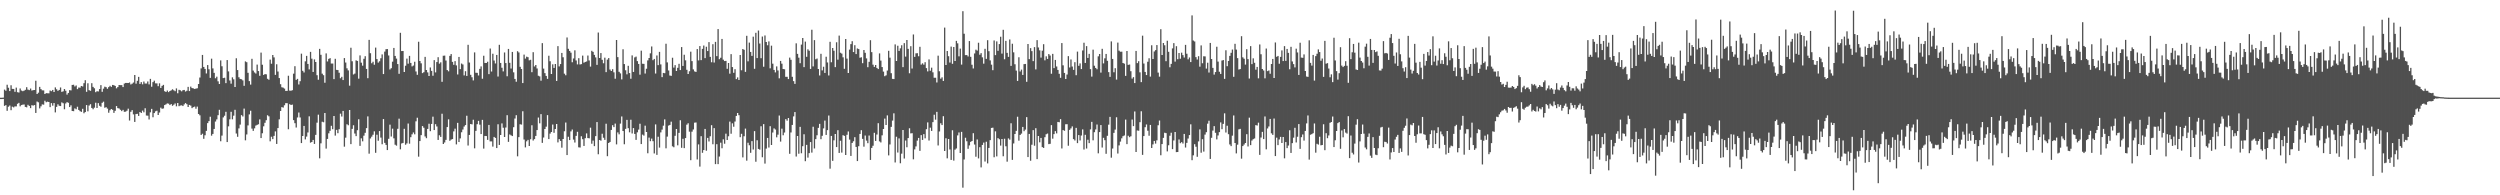 <svg xmlns="http://www.w3.org/2000/svg" width="1920" height="150"><path fill="#4f4f4f" d="M0 75.073h1v1H0zM1 75.073h1v1H1zM2 74.975h1v1H2zM3 68.811h1v12.504H3zM4 69.69h1v11.035H4zM5 65.089h1v20.014H5zM6 67.367h1v14.623H6zM7 69.917h1v11.151H7zM8 65.488h1v19.162H8zM9 68.225h1v13.685H9zM10 68.291h1v14.198H10zM11 70.518h1v11.183H11zM12 67.275h1v14.456H12zM13 70.821h1v8.901H13zM14 71.059h1v7.958H14zM15 67.955h1v13.699H15zM16 69.541h1v11.158H16zM17 70.049h1v10.33H17zM18 69.637h1v10.588H18zM19 68.955h1v13.184H19zM20 66.948h1v15.493H20zM21 68.816h1v11.687H21zM22 69.205h1v12.129H22zM23 68.015h1v15.04H23zM24 69.539h1v11.268H24zM25 69.214h1v11.875H25zM26 69.115h1v11.593H26zM27 62.016h1v24.708H27zM28 72.176h1v5.786H28zM29 71.178h1v7.432H29zM30 66.724h1v16.537H30zM31 68.463h1v13.184H31zM32 69.376h1v10.81H32zM33 69.415h1v10.948H33zM34 72.201h1v5.154H34zM35 71.519h1v7.041H35zM36 71.617h1v6.457H36zM37 71.67h1v6.645H37zM38 69.525h1v12.747H38zM39 70.061h1v9.126H39zM40 69.09h1v12.078H40zM41 70.672h1v8.499H41zM42 67.101h1v19.226H42zM43 68.536h1v13.518H43zM44 69.781h1v10.35H44zM45 69.061h1v12.206H45zM46 67.159h1v14.298H46zM47 70.569h1v8.066H47zM48 70.161h1v9.155H48zM49 68.372h1v15.557H49zM50 69.688h1v9.767H50zM51 72.654h1v5.795H51zM52 71.375h1v7.581H52zM53 69.205h1v13.012H53zM54 69.42h1v11.453H54zM55 65.204h1v20.037H55zM56 65.101h1v20.309H56zM57 66.408h1v16.851H57zM58 65.62h1v18.313H58zM59 68.472h1v13.491H59zM60 67.241h1v17.187H60zM61 67.339h1v18.08H61zM62 66.035h1v19.876H62zM63 66.405h1v17.134H63zM64 63.904h1v23.095H64zM65 61.615h1v24.47H65zM66 70.5h1v10.183H66zM67 63.966h1v21.522H67zM68 69.257h1v11.797H68zM69 69.722h1v10.291H69zM70 63.918h1v18.952H70zM71 66.724h1v17.217H71zM72 67.793h1v14.887H72zM73 70.814h1v8.077H73zM74 70.031h1v12.918H74zM75 70.23h1v8.993H75zM76 68.406h1v12.843H76zM77 65.38h1v16.608H77zM78 70.505h1v8.462H78zM79 68.099h1v9.979H79zM80 66.557h1v16.173H80zM81 66.962h1v15.367H81zM82 68.177h1v15.237H82zM83 66.925h1v19.661H83zM84 65.888h1v18.812H84zM85 66.705h1v17.008H85zM86 65.206h1v19.144H86zM87 65.421h1v21.28H87zM88 65.973h1v19.119H88zM89 67.859h1v13.587H89zM90 66.891h1v16.18H90zM91 65.298h1v18.045H91zM92 65.38h1v18.938H92zM93 65.378h1v19.957H93zM94 66.87h1v17.496H94zM95 64.149h1v21.728H95zM96 63.696h1v22.055H96zM97 63.718h1v21.346H97zM98 63.748h1v19.725H98zM99 63.334h1v29.242H99zM100 64.87h1v21.009H100zM101 64.268h1v20.327H101zM102 63.382h1v24.493H102zM103 57.58h1v36.054H103zM104 64.279h1v23.314H104zM105 62.05h1v25.351H105zM106 59.017h1v30.021H106zM107 64.471h1v21.529H107zM108 63.064h1v23.696H108zM109 64.776h1v20.19H109zM110 62.622h1v23.671H110zM111 64.178h1v18.945H111zM112 64.158h1v24.598H112zM113 62.56h1v26.285H113zM114 64.803h1v26.935H114zM115 60.58h1v25.708H115zM116 66.616h1v16.992H116zM117 63.087h1v26.979H117zM118 61.961h1v24.859H118zM119 64.005h1v21.499H119zM120 64.041h1v21.009H120zM121 66.186h1v22.129H121zM122 63.982h1v22.426H122zM123 67.52h1v15.157H123zM124 65.95h1v17.615H124zM125 65.188h1v18.089H125zM126 70.052h1v10.634H126zM127 70.667h1v9.458H127zM128 69.55h1v9.858H128zM129 70.754h1v8.851H129zM130 69.884h1v10.797H130zM131 69.365h1v10.545H131zM132 68.543h1v12.735H132zM133 69.335h1v11.119H133zM134 70.056h1v9.38H134zM135 67.907h1v13.738H135zM136 71.633h1v7.446H136zM137 68.976h1v12.596H137zM138 69.353h1v11.714H138zM139 70.143h1v10.746H139zM140 69.278h1v12.165H140zM141 69.09h1v11.099H141zM142 70.296h1v8.878H142zM143 69.683h1v10.32H143zM144 66.694h1v15.482H144zM145 69.942h1v10.645H145zM146 66.52h1v14.603H146zM147 67.614h1v15.418H147zM148 67.898h1v14.385H148zM149 68.278h1v13.587H149zM150 68.053h1v15.438H150zM151 67.765h1v14.115H151zM152 64.494h1v23.046H152zM153 59.553h1v29.02H153zM154 52.549h1v51.103H154zM155 42.165h1v60.558H155zM156 51.386h1v55.21H156zM157 52.966h1v50.943H157zM158 56.442h1v44.065H158zM159 49.988h1v44.584H159zM160 53.181h1v39.842H160zM161 59.779h1v29.874H161zM162 45.081h1v59.107H162zM163 52.522h1v50.359H163zM164 55.962h1v43.063H164zM165 60.116h1v33.234H165zM166 58.891h1v32.804H166zM167 62.487h1v26.011H167zM168 64.492h1v19.833H168zM169 46.39h1v62.113H169zM170 50.876h1v53.257H170zM171 59.93h1v30.208H171zM172 59.695h1v29.206H172zM173 63.847h1v22.035H173zM174 46.149h1v62.966H174zM175 54.845h1v42.156H175zM176 61.816h1v29.844H176zM177 64.265h1v21.611H177zM178 59.367h1v32.282H178zM179 60.942h1v27.883H179zM180 66.808h1v17.544H180zM181 44.749h1v57.828H181zM182 53.817h1v51.225H182zM183 59.326h1v39.307H183zM184 60.612h1v35.086H184zM185 60.885h1v27.555H185zM186 61.729h1v27.729H186zM187 65.893h1v17.535H187zM188 47.141h1v60.652H188zM189 47.765h1v55.5H189zM190 55.902h1v40.396H190zM191 62.302h1v25.578H191zM192 64.966h1v20.087H192zM193 45.163h1v53.607H193zM194 54.208h1v46.292H194zM195 55.637h1v42.907H195zM196 56.458h1v39.995H196zM197 49.608h1v46.274H197zM198 54.554h1v40.867H198zM199 58.209h1v33.479H199zM200 40.379h1v65.653H200zM201 49.693h1v52.68H201zM202 57.525h1v39.513H202zM203 56.895h1v37.418H203zM204 57.09h1v35.223H204zM205 60.528h1v27.981H205zM206 61.256h1v28.098H206zM207 45.781h1v62.738H207zM208 48.953h1v56.033H208zM209 42.256h1v64.573H209zM210 44.09h1v60.263H210zM211 57.513h1v43.392H211zM212 49.358h1v61.181H212zM213 54.929h1v43.404H213zM214 59.96h1v31.696H214zM215 64.689h1v20.556H215zM216 67.021h1v15.278H216zM217 67.342h1v15.31H217zM218 68.028h1v12.829H218zM219 69.846h1v9.368H219zM220 69.775h1v9.487H220zM221 58.161h1v41.101H221zM222 69.576h1v10.453H222zM223 69.662h1v10.998H223zM224 69.267h1v11.067H224zM225 56.582h1v35.699H225zM226 50.816h1v43.781H226zM227 61.324h1v36.645H227zM228 60.567h1v29.632H228zM229 64.847h1v21.582H229zM230 62.343h1v27.853H230zM231 41.222h1v68.65H231zM232 54.357h1v50.085H232zM233 55.664h1v41.064H233zM234 47.09h1v59.957H234zM235 42.888h1v62.019H235zM236 49.086h1v52.639H236zM237 53.302h1v36.024H237zM238 39.825h1v69.73H238zM239 45.042h1v63.999H239zM240 55.243h1v52.232H240zM241 45.63h1v64.905H241zM242 47.628h1v55.951H242zM243 57.763h1v36.439H243zM244 61.24h1v26.818H244zM245 37.527h1v84.072H245zM246 42.089h1v67.984H246zM247 56.573h1v36.94H247zM248 57.774h1v36.146H248zM249 63.547h1v23.243H249zM250 40.986h1v73.127H250zM251 47.227h1v59.455H251zM252 45.197h1v57.208H252zM253 44.623h1v55.848H253zM254 48.802h1v47.812H254zM255 48.814h1v50.401H255zM256 60.782h1v28.286H256zM257 45.172h1v58.993H257zM258 53.671h1v46.086H258zM259 53.794h1v48.492H259zM260 55.84h1v43.383H260zM261 60.084h1v27.208H261zM262 58.96h1v30.538H262zM263 61.469h1v23.733H263zM264 44.611h1v68.036H264zM265 48.019h1v57.697H265zM266 52.457h1v42.971H266zM267 54.064h1v42.161H267zM268 65.785h1v18.691H268zM269 36.655h1v74.031H269zM270 47.033h1v51.939H270zM271 57.211h1v38.979H271zM272 56.506h1v46.034H272zM273 46.353h1v58.203H273zM274 46.786h1v53.209H274zM275 60.4h1v31.186H275zM276 42.529h1v69.49H276zM277 48.104h1v58.148H277zM278 50.441h1v58.103H278zM279 45.174h1v59.043H279zM280 43.165h1v58.81H280zM281 52.943h1v45.447H281zM282 60.04h1v29.336H282zM283 30.606h1v87.4H283zM284 40.842h1v65.477H284zM285 48.612h1v56.363H285zM286 47.433h1v56.038H286zM287 49.706h1v51.179H287zM288 36.571h1v80.776H288zM289 45.362h1v58.125H289zM290 48.083h1v60.025H290zM291 47.072h1v53.609H291zM292 44.726h1v60.973H292zM293 41.753h1v69.023H293zM294 56.898h1v34.539H294zM295 39.606h1v70.13H295zM296 37.802h1v73.481H296zM297 37.669h1v77.583H297zM298 42.616h1v63.985H298zM299 53.371h1v42.376H299zM300 52.396h1v52.449H300zM301 47.383h1v51.442H301zM302 36.79h1v69.462H302zM303 42.966h1v68.203H303zM304 44.987h1v66.885H304zM305 49.212h1v49.714H305zM306 56.687h1v34.431H306zM307 25.177h1v89.531H307zM308 39.214h1v70.961H308zM309 39.178h1v70.616H309zM310 55.286h1v43.637H310zM311 50.484h1v60.673H311zM312 44.989h1v65.161H312zM313 48.905h1v45.985H313zM314 42.906h1v67.439H314zM315 48.351h1v57.013H315zM316 51.013h1v52.145H316zM317 50.32h1v51.412H317zM318 47.406h1v55.77H318zM319 54.904h1v38.286H319zM320 57.454h1v32.959H320zM321 32.048h1v88.293H321zM322 46.861h1v61.474H322zM323 48.637h1v55.125H323zM324 56.149h1v40.668H324zM325 55.442h1v42.646H325zM326 43.678h1v61.147H326zM327 53.746h1v52.369H327zM328 55.621h1v43.408H328zM329 58.381h1v36.654H329zM330 51.789h1v48.949H330zM331 54.412h1v40.794H331zM332 58.166h1v31.453H332zM333 46.184h1v53.71H333zM334 55.593h1v39.81H334zM335 47.683h1v49.46H335zM336 43.916h1v63.564H336zM337 48.88h1v54.999H337zM338 47.878h1v57.269H338zM339 62.807h1v24.548H339zM340 42.792h1v67.803H340zM341 42.705h1v66.732H341zM342 46.513h1v60.886H342zM343 53.826h1v43.781H343zM344 54.797h1v36.853H344zM345 42.927h1v65.216H345zM346 41.519h1v65.708H346zM347 47.523h1v59.302H347zM348 49.766h1v51.138H348zM349 46.957h1v51.881H349zM350 50.237h1v60.639H350zM351 57.172h1v37.214H351zM352 43.748h1v65.333H352zM353 53.119h1v53.184H353zM354 48.779h1v52.797H354zM355 49.489h1v49.984H355zM356 57.889h1v39.3H356zM357 54.7h1v41.328H357zM358 58.315h1v30.577H358zM359 34.406h1v77.345H359zM360 48.047h1v55.585H360zM361 57.429h1v37.805H361zM362 59.358h1v36.175H362zM363 61.761h1v30.172H363zM364 40.231h1v73.685H364zM365 55.875h1v44.646H365zM366 55.975h1v39.419H366zM367 57.976h1v34.825H367zM368 52.899h1v42.868H368zM369 51.018h1v51.941H369zM370 60.464h1v31.582H370zM371 42.826h1v71.323H371zM372 48.333h1v56.054H372zM373 48.388h1v56.12H373zM374 47.392h1v60.039H374zM375 56.927h1v39.007H375zM376 37.287h1v71.305H376zM377 54.934h1v53.66H377zM378 41.286h1v71.321H378zM379 46.504h1v58.654H379zM380 48.752h1v57.155H380zM381 42.21h1v71.527H381zM382 58.793h1v36.647H382zM383 34.403h1v76.912H383zM384 48.351h1v55.306H384zM385 52.045h1v42.712H385zM386 54.858h1v43.23H386zM387 40.299h1v64.937H387zM388 48.434h1v49.501H388zM389 58.55h1v29.918H389zM390 37.571h1v71.366H390zM391 48.248h1v55.006H391zM392 52.647h1v51.298H392zM393 39.887h1v64.628H393zM394 55.573h1v42.113H394zM395 60.622h1v30.401H395zM396 62.789h1v25.676H396zM397 39.32h1v80.723H397zM398 40.274h1v65.024H398zM399 51.292h1v44.14H399zM400 52.982h1v42.699H400zM401 63.792h1v21.65H401zM402 41.954h1v65.2H402zM403 44.994h1v68.217H403zM404 43.52h1v65.04H404zM405 43.904h1v63.518H405zM406 46.314h1v65.798H406zM407 45.923h1v61.014H407zM408 55.451h1v40.771H408zM409 40.086h1v67.869H409zM410 51.068h1v55.798H410zM411 49.899h1v54.486H411zM412 52.558h1v47.356H412zM413 58.157h1v32.092H413zM414 58.678h1v36.017H414zM415 61.972h1v25.669H415zM416 33.151h1v76.569H416zM417 52.702h1v52.932H417zM418 56.17h1v42.886H418zM419 58.342h1v38.963H419zM420 60.562h1v27.853H420zM421 42.81h1v63.973H421zM422 47.058h1v55.548H422zM423 56.831h1v44.569H423zM424 49.418h1v46.246H424zM425 52.169h1v49.81H425zM426 49.173h1v49.899H426zM427 62.144h1v33.092H427zM428 35.442h1v73.928H428zM429 50.988h1v55.878H429zM430 49.196h1v59.062H430zM431 40.672h1v72.74H431zM432 43.959h1v62.783H432zM433 56.575h1v44.255H433zM434 57.793h1v36.31H434zM435 28.766h1v90.323H435zM436 37.484h1v67.539H436zM437 39.1h1v68.471H437zM438 40.432h1v60.485H438zM439 47.795h1v51.705H439zM440 44.879h1v62.337H440zM441 38.66h1v70.787H441zM442 46.433h1v57.899H442zM443 49.464h1v51.765H443zM444 44.68h1v68.46H444zM445 49.487h1v63.809H445zM446 49.242h1v55.393H446zM447 42.712h1v64.218H447zM448 48.141h1v63.939H448zM449 47.569h1v58.574H449zM450 47.184h1v55.274H450zM451 42.664h1v63.387H451zM452 46.426h1v59.796H452zM453 51.146h1v46.912H453zM454 39.015h1v71.373H454zM455 39.825h1v68.151H455zM456 42.149h1v70.069H456zM457 44.076h1v60.453H457zM458 49.816h1v43.934H458zM459 25.012h1v93.479H459zM460 44.552h1v62.98H460zM461 40.732h1v67.29H461zM462 45.923h1v56.786H462zM463 48.585h1v57.176H463zM464 44.314h1v63.122H464zM465 55.376h1v39.654H465zM466 45.799h1v74.155H466zM467 44.607h1v65.221H467zM468 53.384h1v55.635H468zM469 54.552h1v45.255H469zM470 53.121h1v43.044H470zM471 55.55h1v42.065H471zM472 60.452h1v34.463H472zM473 30.7h1v80.213H473zM474 43.895h1v57.791H474zM475 55.149h1v48.029H475zM476 56.378h1v38.528H476zM477 60.99h1v28.437H477zM478 37.82h1v62.813H478zM479 49.207h1v61.577H479zM480 53.979h1v44.976H480zM481 57.101h1v34.974H481zM482 50.546h1v47.931H482zM483 56.133h1v45.475H483zM484 60.464h1v31.499H484zM485 42.524h1v60.002H485zM486 55.264h1v43.076H486zM487 44.085h1v58.78H487zM488 43.492h1v63.948H488zM489 46.925h1v54.71H489zM490 49.1h1v50.449H490zM491 57.342h1v37.702H491zM492 38.898h1v71.756H492zM493 48.949h1v54.431H493zM494 49.065h1v55.093H494zM495 56.456h1v40.069H495zM496 52.764h1v48.62H496zM497 46.385h1v71.309H497zM498 44.524h1v61.133H498zM499 40.984h1v67.455H499zM500 35.706h1v70.719H500zM501 46.209h1v62.229H501zM502 45.252h1v72.607H502zM503 56.451h1v39.078H503zM504 42.572h1v76.368H504zM505 50.043h1v54.99H505zM506 39.816h1v73.566H506zM507 49.448h1v52.252H507zM508 59.225h1v40.316H508zM509 55.991h1v40.52H509zM510 56.236h1v35.466H510zM511 33.609h1v80.288H511zM512 47.903h1v57.004H512zM513 54.133h1v42.348H513zM514 58.01h1v37.947H514zM515 58.289h1v35.173H515zM516 44.344h1v68.064H516zM517 51.924h1v61.152H517zM518 50.029h1v54.287H518zM519 54.549h1v44.511H519zM520 52.057h1v59.538H520zM521 48.983h1v53.079H521zM522 53.799h1v38.585H522zM523 36.129h1v77.407H523zM524 50.649h1v55.928H524zM525 42.036h1v71.712H525zM526 46.314h1v59.709H526zM527 53.595h1v42.156H527zM528 56.841h1v37.814H528zM529 54.735h1v46.37H529zM530 39.7h1v83.312H530zM531 46.932h1v54.211H531zM532 53.316h1v46.118H532zM533 54.813h1v39.393H533zM534 55.225h1v38.837H534zM535 37.663h1v84.786H535zM536 46.387h1v64.518H536zM537 35.403h1v92.534H537zM538 46.186h1v58.416H538zM539 37.53h1v79.84H539zM540 34.971h1v80.272H540zM541 44.664h1v54.358H541zM542 35.873h1v79.892H542zM543 39.242h1v66.665H543zM544 32.346h1v76.287H544zM545 43.668h1v60.973H545zM546 47.832h1v48.345H546zM547 33.934h1v76.869H547zM548 48.035h1v50.352H548zM549 32.151h1v93.912H549zM550 43.108h1v67.659H550zM551 22.316h1v103.724H551zM552 45.479h1v74.754H552zM553 44.334h1v65.258H553zM554 29.89h1v83.971H554zM555 45.822h1v61.199H555zM556 46.875h1v63.525H556zM557 46.724h1v55.944H557zM558 52.837h1v54.663H558zM559 48.363h1v56.281H559zM560 56.596h1v36.775H560zM561 41.576h1v61.124H561zM562 51.508h1v43.193H562zM563 55.927h1v41.385H563zM564 53.153h1v40.204H564zM565 60.768h1v28.258H565zM566 59.443h1v27.359H566zM567 61.427h1v27.041H567zM568 42.236h1v63.138H568zM569 53.961h1v48.789H569zM570 37.64h1v83.232H570zM571 38.246h1v66.422H571zM572 55.202h1v43.578H572zM573 27.502h1v95.903H573zM574 47.113h1v62.488H574zM575 32.698h1v78.883H575zM576 39.908h1v77.462H576zM577 42.931h1v65.464H577zM578 28.155h1v86.69H578zM579 52.853h1v47.867H579zM580 25.193h1v99.013H580zM581 44.616h1v63.111H581zM582 23.438h1v90.959H582zM583 33.458h1v81.495H583zM584 44.685h1v52.286H584zM585 28.079h1v92.685H585zM586 51.274h1v44.081H586zM587 27.232h1v98.416H587zM588 32.247h1v81.858H588zM589 34.744h1v71.181H589zM590 31.769h1v81.511H590zM591 52.455h1v44.456H591zM592 35.083h1v76.278H592zM593 48.887h1v52.916H593zM594 53.725h1v44.882H594zM595 55.591h1v43.875H595zM596 51.013h1v54.445H596zM597 54.108h1v49.32H597zM598 60.18h1v28.531H598zM599 46.777h1v61.994H599zM600 48.903h1v49.911H600zM601 52.986h1v50.881H601zM602 53.188h1v48.599H602zM603 59.001h1v32.511H603zM604 58.96h1v33.694H604zM605 60.709h1v29.941H605zM606 44.229h1v73.882H606zM607 45.93h1v55.779H607zM608 58.99h1v36.97H608zM609 62.313h1v27.098H609zM610 64.433h1v21.639H610zM611 33.27h1v86.944H611zM612 41.361h1v63.083H612zM613 44.266h1v73.777H613zM614 48.557h1v48.885H614zM615 34.238h1v83.493H615zM616 29.192h1v83.067H616zM617 51.544h1v51.566H617zM618 31.929h1v91.847H618zM619 43.623h1v67.656H619zM620 37.873h1v83.163H620zM621 38.96h1v78.627H621zM622 52.922h1v56.169H622zM623 22.856h1v94.344H623zM624 51.018h1v46.322H624zM625 30.828h1v83.211H625zM626 45.538h1v61.339H626zM627 44.964h1v58.908H627zM628 53.014h1v45.2H628zM629 57.969h1v37.178H629zM630 41.32h1v65.594H630zM631 54.082h1v50.236H631zM632 51.235h1v47.368H632zM633 56.003h1v36.61H633zM634 43.572h1v60.032H634zM635 47.955h1v51.987H635zM636 57.976h1v30.73H636zM637 32.078h1v97.455H637zM638 47.827h1v56.583H638zM639 36.875h1v86.645H639zM640 38.956h1v68.83H640zM641 51.535h1v51.369H641zM642 32.449h1v80.513H642zM643 45.84h1v54.168H643zM644 27.351h1v90.101H644zM645 40.508h1v67.565H645zM646 41.19h1v75.995H646zM647 44.016h1v59.835H647zM648 52.821h1v51.522H648zM649 29.974h1v89.062H649zM650 44.994h1v58.512H650zM651 56.044h1v44.903H651zM652 38.088h1v69.144H652zM653 33.918h1v85.814H653zM654 31.625h1v78.123H654zM655 39.979h1v68.512H655zM656 34.726h1v70.657H656zM657 41.528h1v71.307H657zM658 37.202h1v86.48H658zM659 37.699h1v74.569H659zM660 44.328h1v58.549H660zM661 43.957h1v56.049H661zM662 48.53h1v58.139H662zM663 38.42h1v74.202H663zM664 40.576h1v63.522H664zM665 44.84h1v63.143H665zM666 51.629h1v58.366H666zM667 47.484h1v56.622H667zM668 30.892h1v91.952H668zM669 40.031h1v73.58H669zM670 49.688h1v62.232H670zM671 51.363h1v50.636H671zM672 49.921h1v58.313H672zM673 52.16h1v51.181H673zM674 53.048h1v41.547H674zM675 41.016h1v67.59H675zM676 46.532h1v62.902H676zM677 51.482h1v52.458H677zM678 54.996h1v44.067H678zM679 58.509h1v32.561H679zM680 57.873h1v38.139H680zM681 54.169h1v34.44H681zM682 38.992h1v80.357H682zM683 44.293h1v66.665H683zM684 56.2h1v41.238H684zM685 60.564h1v32.051H685zM686 60.727h1v26.317H686zM687 34.113h1v90.636H687zM688 46.873h1v58.123H688zM689 35.136h1v82.03H689zM690 39.139h1v67.141H690zM691 37.125h1v88.268H691zM692 34.774h1v83.225H692zM693 51.581h1v48.272H693zM694 33.142h1v88.622H694zM695 43.453h1v64.491H695zM696 30.732h1v82.383H696zM697 37.546h1v68.478H697zM698 56.25h1v42.257H698zM699 35.481h1v66.951H699zM700 52.608h1v49.666H700zM701 26.447h1v95.912H701zM702 43.675h1v71.062H702zM703 40.974h1v71.437H703zM704 40.837h1v67.125H704zM705 43.213h1v62.731H705zM706 35.937h1v79.927H706zM707 49.631h1v54.15H707zM708 48.626h1v58.851H708zM709 49.651h1v53.355H709zM710 47.777h1v58.437H710zM711 52.334h1v46.876H711zM712 54.815h1v39.183H712zM713 45.6h1v62.346H713zM714 54.318h1v43.754H714zM715 51.968h1v48.606H715zM716 55.554h1v38.24H716zM717 59.704h1v28.437H717zM718 59.679h1v32.234H718zM719 63.334h1v22.584H719zM720 42.757h1v68.952H720zM721 54.755h1v46.217H721zM722 60.413h1v34.28H722zM723 59.395h1v36.638H723zM724 62.16h1v27.068H724zM725 21.206h1v94.781H725zM726 49.937h1v56.274H726zM727 39.178h1v82.399H727zM728 43.165h1v63.584H728zM729 48.01h1v66.796H729zM730 35.772h1v87.045H730zM731 49.001h1v51.044H731zM732 36.099h1v87.247H732zM733 46.85h1v68.091H733zM734 31.368h1v82.671H734zM735 33.261h1v70.746H735zM736 43.277h1v58.441H736zM737 37.34h1v80.151H737zM738 49.622h1v51.671H738zM739 8.581h1v135.534H739zM740 25.898h1v96.553H740zM741 42.345h1v63.447H741zM742 42.295h1v66.212H742zM743 43.348h1v70.934H743zM744 31.556h1v80.114H744zM745 43.643h1v65.299H745zM746 49.709h1v58.558H746zM747 52.602h1v49.675H747zM748 41.082h1v69.925H748zM749 38.12h1v82.268H749zM750 38.864h1v68.265H750zM751 32.81h1v88.856H751zM752 42.02h1v71.028H752zM753 40.828h1v87.716H753zM754 44.012h1v67.283H754zM755 48.891h1v60.643H755zM756 37.491h1v86.551H756zM757 45.211h1v63.658H757zM758 30.872h1v94.635H758zM759 39.304h1v74.289H759zM760 46.401h1v61.204H760zM761 49.686h1v48.581H761zM762 53.929h1v44.12H762zM763 31.064h1v89.728H763zM764 42.352h1v58.494H764zM765 31.808h1v88.309H765zM766 39.001h1v67.063H766zM767 33.847h1v73.133H767zM768 28.191h1v83.635H768zM769 41.183h1v65.578H769zM770 22.888h1v97.121H770zM771 45.522h1v61.019H771zM772 31.4h1v80.941H772zM773 40.592h1v83.582H773zM774 43.68h1v62.602H774zM775 30.313h1v76.967H775zM776 50.603h1v44.044H776zM777 33.563h1v89.201H777zM778 40.194h1v70.002H778zM779 49.356h1v53.548H779zM780 54.22h1v46.308H780zM781 62.139h1v27.507H781zM782 44.003h1v64.026H782zM783 54.89h1v48.737H783zM784 53.453h1v49.169H784zM785 57.545h1v39.929H785zM786 49.271h1v51.479H786zM787 49.079h1v50.433H787zM788 62.83h1v27.137H788zM789 33.804h1v86.807H789zM790 45.417h1v57.443H790zM791 36.99h1v86.459H791zM792 39.274h1v71.891H792zM793 46.957h1v52.998H793zM794 36.207h1v75.706H794zM795 53.318h1v45.118H795zM796 30.828h1v91.396H796zM797 36.431h1v68.034H797zM798 38.635h1v70.684H798zM799 44.247h1v61.685H799zM800 38.91h1v74.076H800zM801 33.934h1v79.682H801zM802 46.312h1v59.064H802zM803 43.268h1v59.833H803zM804 45.255h1v57.292H804zM805 41.54h1v69.151H805zM806 42.645h1v67.787H806zM807 56.616h1v39.469H807zM808 41.361h1v65.113H808zM809 52.318h1v50.696H809zM810 46.033h1v54.665H810zM811 51.07h1v51.405H811zM812 53.7h1v39.938H812zM813 56.696h1v37.208H813zM814 59.74h1v31.742H814zM815 33.062h1v80.97H815zM816 50.185h1v49.705H816zM817 56.014h1v44.42H817zM818 60.647h1v34.795H818zM819 57.243h1v38.167H819zM820 43.117h1v68.798H820zM821 51.823h1v47.892H821zM822 45.68h1v52.937H822zM823 51.077h1v45.994H823zM824 53.671h1v53.179H824zM825 47.784h1v60.092H825zM826 57.763h1v40.437H826zM827 39.633h1v70.309H827zM828 50.539h1v53.193H828zM829 48.69h1v59.169H829zM830 53.053h1v51.012H830zM831 38.736h1v60.659H831zM832 32.842h1v81.987H832zM833 48.335h1v55.205H833zM834 35.424h1v78.675H834zM835 44.474h1v62.854H835zM836 41.384h1v68.547H836zM837 53.085h1v46.281H837zM838 58.836h1v34.761H838zM839 38.164h1v69.625H839zM840 50.473h1v51.08H840zM841 52.158h1v47.283H841zM842 53.174h1v42.465H842zM843 43.268h1v74.491H843zM844 41.487h1v59.95H844zM845 55.779h1v40.268H845zM846 37.491h1v75.802H846zM847 48.715h1v57.107H847zM848 44.776h1v62.905H848zM849 41.444h1v76.654H849zM850 46.706h1v57.604H850zM851 55.392h1v40.369H851zM852 59.04h1v30.691H852zM853 31.773h1v89.332H853zM854 45.271h1v68.789H854zM855 55.488h1v46.56H855zM856 52.38h1v47.166H856zM857 61.153h1v28.897H857zM858 32.73h1v85.205H858zM859 38.889h1v72.802H859zM860 39.741h1v68.984H860zM861 39.684h1v66.553H861zM862 48.39h1v56.21H862zM863 48.91h1v55.129H863zM864 58.246h1v33.619H864zM865 39.171h1v71.513H865zM866 49.821h1v54.402H866zM867 49.535h1v55.832H867zM868 54.664h1v49.991H868zM869 60.363h1v31.442H869zM870 59.258h1v37.608H870zM871 63.778h1v21.849H871zM872 39.104h1v77.622H872zM873 48.477h1v51.703H873zM874 47.015h1v53.394H874zM875 55.547h1v38.325H875zM876 63.082h1v22.383H876zM877 27.395h1v91.566H877zM878 48.793h1v55.718H878zM879 55.259h1v42.406H879zM880 57.646h1v37.922H880zM881 47.417h1v52.966H881zM882 44.726h1v59.528H882zM883 58.843h1v37.116H883zM884 34.76h1v78.892H884zM885 45.316h1v65.605H885zM886 39.514h1v68.727H886zM887 38.482h1v71.79H887zM888 34.621h1v73.136H888zM889 55.769h1v40.417H889zM890 58.889h1v33.692H890zM891 22.44h1v96.812H891zM892 42.217h1v68.414H892zM893 33.032h1v72.868H893zM894 34.758h1v67.166H894zM895 46.978h1v55.255H895zM896 31.277h1v84.987H896zM897 39.789h1v71.799H897zM898 51.663h1v52.559H898zM899 49.063h1v52.857H899zM900 37.168h1v77.347H900zM901 33.119h1v74.758H901zM902 47.324h1v54.074H902zM903 35.477h1v81.362H903zM904 45.44h1v71.282H904zM905 40.684h1v66.416H905zM906 45.101h1v64.889H906zM907 40.441h1v68.737H907zM908 42.348h1v67.878H908zM909 44.17h1v58.698H909zM910 34.433h1v78.856H910zM911 41.254h1v68.457H911zM912 45.568h1v60.824H912zM913 44.126h1v59.59H913zM914 47.674h1v47.819H914zM915 11.849h1v111.19H915zM916 31.153h1v88.139H916zM917 31.828h1v78.922H917zM918 43.867h1v68.835H918zM919 45.724h1v74.681H919zM920 43.165h1v65.452H920zM921 51.217h1v48.162H921zM922 34.868h1v82.406H922zM923 48.61h1v58.311H923zM924 43.215h1v73.202H924zM925 43.307h1v60.053H925zM926 52.698h1v48.856H926zM927 48.189h1v46.802H927zM928 55.721h1v36.988H928zM929 32.989h1v89.078H929zM930 45.287h1v60.52H930zM931 52.144h1v48.162H931zM932 57.269h1v39.618H932zM933 55.348h1v46.619H933zM934 35.902h1v71.133H934zM935 47.287h1v56.77H935zM936 55.096h1v46.402H936zM937 56.806h1v37.198H937zM938 46.463h1v52.785H938zM939 46.111h1v49.043H939zM940 60.569h1v26.452H940zM941 38.615h1v63.161H941zM942 50.835h1v45.711H942zM943 46.774h1v56.294H943zM944 42.929h1v68.045H944zM945 40.542h1v71.675H945zM946 38.015h1v66.182H946zM947 58.985h1v29.7H947zM948 33.65h1v76.15H948zM949 38.095h1v79.732H949zM950 44.646h1v66.441H950zM951 53.378h1v45.94H951zM952 53.041h1v45.917H952zM953 27.818h1v94.06H953zM954 44.014h1v68.158H954zM955 45.083h1v65.924H955zM956 49.606h1v60.195H956zM957 37.809h1v65.273H957zM958 45.41h1v67.07H958zM959 60.326h1v30.064H959zM960 35.435h1v76.024H960zM961 49.244h1v58.7H961zM962 44.797h1v62.101H962zM963 48.232h1v58.087H963zM964 53.497h1v42.586H964zM965 51.421h1v44.992H965zM966 60.18h1v34.033H966zM967 34.174h1v84.781H967zM968 41.695h1v63.907H968zM969 53.014h1v48.263H969zM970 54.135h1v52.69H970zM971 60.168h1v29.258H971zM972 37.267h1v77.439H972zM973 54.655h1v44.003H973zM974 54.126h1v42.985H974zM975 56.648h1v34.71H975zM976 49.15h1v53.262H976zM977 45.257h1v58.304H977zM978 59.887h1v31.135H978zM979 32.616h1v87.267H979zM980 43.634h1v62.094H980zM981 42.934h1v68.524H981zM982 48.946h1v58.158H982zM983 43.698h1v61.396H983zM984 38.731h1v71.108H984zM985 46.914h1v58.29H985zM986 35.447h1v86.155H986zM987 46.731h1v62.399H987zM988 37.571h1v76.175H988zM989 40.604h1v71.183H989zM990 53.22h1v46.805H990zM991 35.928h1v81.515H991zM992 47.23h1v62.71H992zM993 49.251h1v56.457H993zM994 51.782h1v46.377H994zM995 37.386h1v72.023H995zM996 40.306h1v64.726H996zM997 57.571h1v37.695H997zM998 32.831h1v81.476H998zM999 44.261h1v61.128H999zM1000 44.403h1v58.89H1000zM1001 41.766h1v66.214H1001zM1002 54.531h1v46.029H1002zM1003 58.8h1v35.96H1003zM1004 59.029h1v29.625H1004zM1005 30.979h1v91.586H1005zM1006 48.26h1v55.219H1006zM1007 50.361h1v52.676H1007zM1008 42.165h1v60.11H1008zM1009 61.91h1v32.93H1009zM1010 43.133h1v74.12H1010zM1011 41.286h1v69.139H1011zM1012 37.921h1v73.133H1012zM1013 39.974h1v65.054H1013zM1014 46.667h1v64.93H1014zM1015 44.971h1v66.4H1015zM1016 59.024h1v36.407H1016zM1017 31.377h1v83.971H1017zM1018 48.912h1v53.367H1018zM1019 48.475h1v57.675H1019zM1020 52.65h1v51.378H1020zM1021 59.322h1v34.985H1021zM1022 57.085h1v36.633H1022zM1023 63.1h1v26.42H1023zM1024 29.004h1v83.957H1024zM1025 46.436h1v61.289H1025zM1026 54.655h1v45.972H1026zM1027 61.153h1v33.433H1027zM1028 56.207h1v37.528H1028zM1029 36.23h1v78.071H1029zM1030 50.407h1v49.767H1030zM1031 51.501h1v53.985H1031zM1032 50.61h1v48.505H1032zM1033 46.996h1v54.829H1033zM1034 50.475h1v52.138H1034zM1035 63.577h1v25.67H1035zM1036 29.354h1v92.081H1036zM1037 45.39h1v58.693H1037zM1038 40.144h1v77.134H1038zM1039 33.765h1v84.846H1039zM1040 40.466h1v69.808H1040zM1041 53.332h1v42.419H1041zM1042 53.744h1v37.777H1042zM1043 32.785h1v92.03H1043zM1044 44.238h1v64.379H1044zM1045 46.854h1v56.04H1045zM1046 48.045h1v47.61H1046zM1047 52.451h1v50.227H1047zM1048 35.831h1v77.482H1048zM1049 33.552h1v81.11H1049zM1050 43.611h1v61.504H1050zM1051 50.393h1v52.09H1051zM1052 29.919h1v89.65H1052zM1053 38.331h1v82.9H1053zM1054 48.267h1v57.068H1054zM1055 38.402h1v75.264H1055zM1056 40.025h1v78.741H1056zM1057 39.466h1v79.671H1057zM1058 42.879h1v71.005H1058zM1059 54.085h1v50.215H1059zM1060 54.215h1v43.683H1060zM1061 52.746h1v44.694H1061zM1062 31.593h1v81.465H1062zM1063 40.965h1v67.897H1063zM1064 40.677h1v68.448H1064zM1065 41.123h1v69.133H1065zM1066 46.012h1v51.975H1066zM1067 28.967h1v93.509H1067zM1068 26.143h1v90.959H1068zM1069 33.087h1v80.623H1069zM1070 42.86h1v73.889H1070zM1071 48.779h1v58.393H1071zM1072 40.272h1v64.807H1072zM1073 50.654h1v52.923H1073zM1074 29.791h1v87.656H1074zM1075 41.679h1v72.314H1075zM1076 47.161h1v69.483H1076zM1077 52.386h1v48.068H1077zM1078 54.955h1v43.195H1078zM1079 51.59h1v44.964H1079zM1080 59.96h1v31.014H1080zM1081 27.548h1v91.865H1081zM1082 44.229h1v59.506H1082zM1083 53.46h1v42.227H1083zM1084 56.483h1v39.794H1084zM1085 54.396h1v40.089H1085zM1086 33.71h1v70.728H1086zM1087 48.136h1v61.474H1087zM1088 56.055h1v47.082H1088zM1089 57.248h1v39.162H1089zM1090 47.516h1v54.942H1090zM1091 51.993h1v50.451H1091zM1092 60.837h1v28.981H1092zM1093 41.382h1v61.694H1093zM1094 50.404h1v53.108H1094zM1095 46.809h1v60.797H1095zM1096 39.981h1v74.001H1096zM1097 42.67h1v68.544H1097zM1098 37.733h1v65.299H1098zM1099 50.059h1v50.039H1099zM1100 27.921h1v85.724H1100zM1101 47.298h1v52.831H1101zM1102 42.822h1v67.842H1102zM1103 50.349h1v51.861H1103zM1104 46.433h1v51.289H1104zM1105 37.18h1v76.75H1105zM1106 48.956h1v52.033H1106zM1107 46.246h1v56.912H1107zM1108 49.189h1v55.47H1108zM1109 40.926h1v70.311H1109zM1110 43.563h1v75.065H1110zM1111 50.148h1v50.442H1111zM1112 31.728h1v85.72H1112zM1113 46.294h1v67.048H1113zM1114 36.891h1v74.974H1114zM1115 44.733h1v67.624H1115zM1116 54.462h1v48.343H1116zM1117 51.782h1v45.154H1117zM1118 58.514h1v37.322H1118zM1119 34.783h1v82.232H1119zM1120 45.337h1v68.352H1120zM1121 52.359h1v47.276H1121zM1122 58.955h1v37.528H1122zM1123 61.375h1v27.61H1123zM1124 35.422h1v83.378H1124zM1125 52.107h1v50.485H1125zM1126 53.577h1v45.635H1126zM1127 56.63h1v42.623H1127zM1128 51.306h1v63.843H1128zM1129 49.134h1v56.473H1129zM1130 58.266h1v35.933H1130zM1131 37.527h1v73.902H1131zM1132 49.01h1v66.111H1132zM1133 36.614h1v77.292H1133zM1134 47.914h1v54.392H1134zM1135 56.01h1v43.225H1135zM1136 52.776h1v46.99H1136zM1137 49.702h1v57.679H1137zM1138 36.205h1v90.08H1138zM1139 48.413h1v59.645H1139zM1140 47.292h1v56.924H1140zM1141 53.481h1v53.871H1141zM1142 50.931h1v52.289H1142zM1143 27.96h1v90.485H1143zM1144 42.595h1v74.271H1144zM1145 51.183h1v58.725H1145zM1146 52.737h1v48.151H1146zM1147 54.943h1v46.29H1147zM1148 54.984h1v38.103H1148zM1149 58.743h1v30.893H1149zM1150 54.657h1v35.303H1150zM1151 58.898h1v28.89H1151zM1152 62.959h1v23.243H1152zM1153 64.915h1v20.092H1153zM1154 64.343h1v20.378H1154zM1155 66.831h1v16.819H1155zM1156 65.167h1v19.673H1156zM1157 62.785h1v23.793H1157zM1158 67.257h1v14.916H1158zM1159 67.392h1v15.521H1159zM1160 67.232h1v15.56H1160zM1161 66.026h1v19.611H1161zM1162 66.785h1v16.043H1162zM1163 68.413h1v13.935H1163zM1164 67.71h1v13.857H1164zM1165 65.959h1v17.491H1165zM1166 57.784h1v36.306H1166zM1167 59.232h1v33.081H1167zM1168 70.876h1v7.638H1168zM1169 67.097h1v16.455H1169zM1170 65.895h1v18.366H1170zM1171 68.486h1v14.23H1171zM1172 67.31h1v14.669H1172zM1173 67.136h1v14.754H1173zM1174 68.507h1v12.424H1174zM1175 70.429h1v9.464H1175zM1176 64.423h1v21.172H1176zM1177 65.462h1v18.853H1177zM1178 64.689h1v20.538H1178zM1179 65.815h1v19.892H1179zM1180 67.918h1v13.893H1180zM1181 66.822h1v18.707H1181zM1182 65.337h1v17.869H1182zM1183 66.447h1v17.519H1183zM1184 66.822h1v15.434H1184zM1185 63.128h1v27.105H1185zM1186 61.736h1v25.04H1186zM1187 69.372h1v10.529H1187zM1188 67.882h1v12.957H1188zM1189 65.625h1v17.803H1189zM1190 68.646h1v11.002H1190zM1191 67.589h1v13.426H1191zM1192 68.658h1v13.021H1192zM1193 72.084h1v5.825H1193zM1194 68.864h1v11.861H1194zM1195 63.922h1v19.165H1195zM1196 68.745h1v11.229H1196zM1197 69.301h1v12.692H1197zM1198 67.22h1v13.305H1198zM1199 65.65h1v19.348H1199zM1200 67.495h1v15.484H1200zM1201 69.234h1v11.918H1201zM1202 70.136h1v9.432H1202zM1203 65.643h1v16.358H1203zM1204 62.965h1v24.71H1204zM1205 66.685h1v17.327H1205zM1206 69.573h1v9.437H1206zM1207 67.799h1v13.069H1207zM1208 67.822h1v14.965H1208zM1209 69.624h1v10.95H1209zM1210 66.293h1v17.604H1210zM1211 67.916h1v14.743H1211zM1212 68.8h1v12H1212zM1213 70.127h1v9.403H1213zM1214 64.222h1v19.771H1214zM1215 67.966h1v13.353H1215zM1216 63.462h1v21.007H1216zM1217 60.738h1v29.615H1217zM1218 54.51h1v40.481H1218zM1219 30.803h1v90.968H1219zM1220 43.698h1v64.701H1220zM1221 42.08h1v91.609H1221zM1222 43.641h1v60.476H1222zM1223 30.077h1v99.769H1223zM1224 32.11h1v83.9H1224zM1225 40.125h1v62.916H1225zM1226 33.698h1v86.574H1226zM1227 44.124h1v58.92H1227zM1228 26.889h1v95.727H1228zM1229 33.68h1v79.904H1229zM1230 38.464h1v66.727H1230zM1231 31.435h1v79.366H1231zM1232 45.921h1v56.436H1232zM1233 26.969h1v96.773H1233zM1234 35.827h1v83.511H1234zM1235 32.764h1v98.03H1235zM1236 43.95h1v78.444H1236zM1237 46.223h1v61.209H1237zM1238 26.765h1v91.939H1238zM1239 43.014h1v69.364H1239zM1240 47.724h1v62.06H1240zM1241 50.578h1v52.133H1241zM1242 48.051h1v52.765H1242zM1243 40.109h1v66.45H1243zM1244 51.528h1v40.302H1244zM1245 46.129h1v62.014H1245zM1246 53.135h1v49.32H1246zM1247 51.871h1v50.902H1247zM1248 51.208h1v53.509H1248zM1249 56.976h1v38.439H1249zM1250 61.349h1v27.418H1250zM1251 60.37h1v30.975H1251zM1252 37.239h1v75.967H1252zM1253 52.256h1v54.624H1253zM1254 31.368h1v86.988H1254zM1255 34.712h1v74.413H1255zM1256 50.661h1v50.577H1256zM1257 26.887h1v97.725H1257zM1258 42.101h1v64.658H1258zM1259 28.903h1v91.623H1259zM1260 41.462h1v65.065H1260zM1261 29.585h1v89.824H1261zM1262 20.071h1v97.194H1262zM1263 47.202h1v51.318H1263zM1264 30.125h1v95.379H1264zM1265 42.025h1v69.762H1265zM1266 31.968h1v91.332H1266zM1267 41.331h1v71.245H1267zM1268 42.945h1v64.591H1268zM1269 25.385h1v89.748H1269zM1270 43.771h1v54.893H1270zM1271 16.718h1v118.201H1271zM1272 37.825h1v79.396H1272zM1273 35.252h1v82.85H1273zM1274 34.394h1v85.123H1274zM1275 42.618h1v60.945H1275zM1276 32.046h1v84.573H1276zM1277 43.835h1v64.028H1277zM1278 48.525h1v58.032H1278zM1279 52.522h1v51.252H1279zM1280 50.494h1v62.133H1280zM1281 48.967h1v52.589H1281zM1282 59.956h1v32.426H1282zM1283 43.435h1v65.39H1283zM1284 49.587h1v54.882H1284zM1285 43.877h1v65.69H1285zM1286 50.418h1v50.266H1286zM1287 58.745h1v33.767H1287zM1288 60.862h1v33.882H1288zM1289 61.423h1v30.95H1289zM1290 38.885h1v86.054H1290zM1291 56.417h1v51.85H1291zM1292 54.272h1v37.098H1292zM1293 62.144h1v24.857H1293zM1294 50.423h1v36.695H1294zM1295 23.232h1v95.972H1295zM1296 47.589h1v57.462H1296zM1297 32.895h1v89.931H1297zM1298 42.707h1v61.433H1298zM1299 34.687h1v79.627H1299zM1300 36.09h1v89.929H1300zM1301 49.07h1v52.412H1301zM1302 14.971h1v108.217H1302zM1303 37.978h1v76.738H1303zM1304 29.613h1v98.728H1304zM1305 36.779h1v71.957H1305zM1306 49.53h1v59.487H1306zM1307 36.182h1v89.76H1307zM1308 53.197h1v49.11H1308zM1309 35.95h1v76.175H1309zM1310 36.912h1v67.565H1310zM1311 41.817h1v66.45H1311zM1312 51.242h1v44.907H1312zM1313 55.337h1v41.63H1313zM1314 30.531h1v78.549H1314zM1315 53.185h1v50.758H1315zM1316 51.649h1v49.805H1316zM1317 53.146h1v46.647H1317zM1318 42.613h1v59.812H1318zM1319 52.913h1v50.474H1319zM1320 60.043h1v32.454H1320zM1321 15.09h1v106.079H1321zM1322 44.927h1v61.726H1322zM1323 27.47h1v93.3H1323zM1324 37.516h1v70.114H1324zM1325 36.617h1v76.548H1325zM1326 35.623h1v79.613H1326zM1327 46.41h1v59.48H1327zM1328 16.491h1v112.012H1328zM1329 35.488h1v67.61H1329zM1330 39.855h1v74.985H1330zM1331 43.579h1v59.808H1331zM1332 41.817h1v68.885H1332zM1333 31.348h1v88.672H1333zM1334 44.401h1v60.188H1334zM1335 49.718h1v56.258H1335zM1336 26.578h1v96.04H1336zM1337 28.926h1v100.717H1337zM1338 33.339h1v87.034H1338zM1339 50.354h1v50.586H1339zM1340 39.063h1v75.876H1340zM1341 33.485h1v88.174H1341zM1342 45.756h1v69.465H1342zM1343 41.631h1v64.134H1343zM1344 44.282h1v66.294H1344zM1345 50.089h1v52.03H1345zM1346 43.559h1v61.453H1346zM1347 25.422h1v86.177H1347zM1348 49.017h1v57.913H1348zM1349 41.883h1v65.944H1349zM1350 47.141h1v62.461H1350zM1351 38.077h1v68.304H1351zM1352 33.911h1v81.991H1352zM1353 40.178h1v76.919H1353zM1354 43.094h1v72.172H1354zM1355 48.706h1v59.503H1355zM1356 42.247h1v70.776H1356zM1357 39.924h1v69.137H1357zM1358 46.355h1v55.491H1358zM1359 38.141h1v80.852H1359zM1360 39.59h1v73.287H1360zM1361 47.839h1v61.733H1361zM1362 51.018h1v53.887H1362zM1363 55.856h1v37.155H1363zM1364 58.154h1v33.765H1364zM1365 56.728h1v39.213H1365zM1366 27.738h1v86.001H1366zM1367 50.034h1v57.155H1367zM1368 50.652h1v44.184H1368zM1369 56.705h1v37.054H1369zM1370 56.156h1v38.785H1370zM1371 22.668h1v100.796H1371zM1372 43.707h1v64.738H1372zM1373 34.923h1v90.554H1373zM1374 45.406h1v65.077H1374zM1375 31.991h1v87.073H1375zM1376 29.924h1v90.952H1376zM1377 47.983h1v56.45H1377zM1378 25.71h1v105.667H1378zM1379 41.304h1v70.607H1379zM1380 25.733h1v90.38H1380zM1381 42.096h1v66.532H1381zM1382 24.829h1v84.381H1382zM1383 26.884h1v88.164H1383zM1384 50.269h1v53.735H1384zM1385 27.585h1v90.108H1385zM1386 35.708h1v86.732H1386zM1387 31.121h1v91.341H1387zM1388 42.746h1v75.143H1388zM1389 44.572h1v59.865H1389zM1390 23.746h1v91.945H1390zM1391 40.096h1v78.229H1391zM1392 46.083h1v61.499H1392zM1393 49.608h1v58.027H1393zM1394 49.818h1v66.265H1394zM1395 46.857h1v60.417H1395zM1396 56.449h1v35.489H1396zM1397 43.9h1v65.388H1397zM1398 45.016h1v56.026H1398zM1399 47.749h1v57.404H1399zM1400 51.588h1v47.237H1400zM1401 59.223h1v33.806H1401zM1402 60.711h1v29.815H1402zM1403 59.908h1v28.659H1403zM1404 35.884h1v77.052H1404zM1405 53.453h1v51.122H1405zM1406 56.307h1v37.871H1406zM1407 58.051h1v37.949H1407zM1408 48.383h1v46.132H1408zM1409 8.1h1v109.041H1409zM1410 40.318h1v67.922H1410zM1411 32.753h1v88.803H1411zM1412 34.52h1v71.435H1412zM1413 33.202h1v90.453H1413zM1414 30.041h1v90.211H1414zM1415 48.633h1v59.226H1415zM1416 28.098h1v89.78H1416zM1417 34.824h1v83.269H1417zM1418 24.085h1v102.815H1418zM1419 29.707h1v86.695H1419zM1420 34.351h1v89.465H1420zM1421 37.445h1v79.931H1421zM1422 42.146h1v62.911H1422zM1423 8.258h1v137.885H1423zM1424 26.147h1v95.768H1424zM1425 40.251h1v92.234H1425zM1426 26.914h1v89.283H1426zM1427 33.829h1v86.473H1427zM1428 36.541h1v79.307H1428zM1429 43.426h1v62.531H1429zM1430 43.684h1v69.503H1430zM1431 51.189h1v48.643H1431zM1432 35.717h1v89.27H1432zM1433 42.213h1v73.081H1433zM1434 36.859h1v71.327H1434zM1435 33.755h1v90.687H1435zM1436 36.786h1v78.391H1436zM1437 35.907h1v76.667H1437zM1438 44.71h1v63.893H1438zM1439 34.422h1v80.744H1439zM1440 31.567h1v84.962H1440zM1441 34.474h1v76.523H1441zM1442 24.282h1v116.393H1442zM1443 30.979h1v82.955H1443zM1444 42.581h1v68.109H1444zM1445 50.047h1v52.602H1445zM1446 44.328h1v56.857H1446zM1447 14.422h1v105.91H1447zM1448 39.496h1v67.441H1448zM1449 31.773h1v90.881H1449zM1450 46.424h1v64.827H1450zM1451 27.095h1v97.411H1451zM1452 39.235h1v74.285H1452zM1453 44.305h1v61.124H1453zM1454 24.042h1v98.764H1454zM1455 45.767h1v61.641H1455zM1456 29.288h1v100.021H1456zM1457 37.589h1v65.816H1457zM1458 26.514h1v94.033H1458zM1459 28.928h1v79.141H1459zM1460 37.315h1v62.254H1460zM1461 31.92h1v79.803H1461zM1462 46.115h1v67.865H1462zM1463 46.257h1v58.714H1463zM1464 48.658h1v47.931H1464zM1465 55.685h1v39.556H1465zM1466 34.227h1v80.893H1466zM1467 51.574h1v49.284H1467zM1468 52.071h1v45.903H1468zM1469 57.433h1v38.178H1469zM1470 49.175h1v58.393H1470zM1471 49.008h1v52.602H1471zM1472 59.722h1v32.01H1472zM1473 28.374h1v96.249H1473zM1474 40.393h1v74.573H1474zM1475 33.646h1v96.356H1475zM1476 43.522h1v69.975H1476zM1477 33.826h1v77.956H1477zM1478 31.515h1v79.428H1478zM1479 48.974h1v55.386H1479zM1480 17.411h1v109.936H1480zM1481 42.405h1v61.451H1481zM1482 23.952h1v84.719H1482zM1483 35.797h1v74.461H1483zM1484 27.477h1v86.429H1484zM1485 21.352h1v92.515H1485zM1486 37.628h1v73.539H1486zM1487 34.95h1v76.569H1487zM1488 44.501h1v66.587H1488zM1489 40.356h1v74.445H1489zM1490 39.439h1v74.816H1490zM1491 52.592h1v49.101H1491zM1492 36.163h1v73.548H1492zM1493 50.587h1v54.5H1493zM1494 45.854h1v60.195H1494zM1495 51.315h1v55.546H1495zM1496 49.102h1v48.656H1496zM1497 55.023h1v38.707H1497zM1498 57.285h1v34.264H1498zM1499 32.851h1v86.136H1499zM1500 48.264h1v59.62H1500zM1501 53.428h1v47.146H1501zM1502 56.232h1v49.849H1502zM1503 53.497h1v41.916H1503zM1504 38.235h1v75.594H1504zM1505 48.919h1v62.074H1505zM1506 41.29h1v65.983H1506zM1507 51.013h1v50.085H1507zM1508 46.557h1v56.846H1508zM1509 50.72h1v63.337H1509zM1510 56.387h1v38.542H1510zM1511 36.003h1v72.248H1511zM1512 51.299h1v51.3H1512zM1513 41.743h1v66.251H1513zM1514 56.097h1v44.603H1514zM1515 41.908h1v61.769H1515zM1516 33.179h1v77.237H1516zM1517 50.411h1v57.125H1517zM1518 32.895h1v91.035H1518zM1519 41.071h1v71.183H1519zM1520 46.152h1v61.476H1520zM1521 51.926h1v45.857H1521zM1522 54.291h1v39.425H1522zM1523 47.106h1v64.056H1523zM1524 56.094h1v49.79H1524zM1525 50.118h1v53.072H1525zM1526 52.748h1v44.949H1526zM1527 43.501h1v78.856H1527zM1528 41.295h1v60.833H1528zM1529 53.114h1v36.741H1529zM1530 38.287h1v88.792H1530zM1531 47.376h1v56.095H1531zM1532 46.163h1v59.542H1532zM1533 44.611h1v67.013H1533zM1534 49.738h1v60.472H1534zM1535 55.103h1v37.514H1535zM1536 60.109h1v28.881H1536zM1537 27.805h1v89.853H1537zM1538 46.781h1v55.919H1538zM1539 51.835h1v47.121H1539zM1540 57.747h1v35.901H1540zM1541 56.383h1v36.695H1541zM1542 37.667h1v83.051H1542zM1543 45.495h1v58.311H1543zM1544 43.348h1v61.412H1544zM1545 47.452h1v54.276H1545zM1546 44.655h1v55.745H1546zM1547 50.988h1v44.807H1547zM1548 56.898h1v33.843H1548zM1549 37.193h1v72.625H1549zM1550 49.253h1v56.008H1550zM1551 51.006h1v59.815H1551zM1552 52.032h1v49.281H1552zM1553 56.227h1v38.938H1553zM1554 59.274h1v29.416H1554zM1555 63.126h1v20.952H1555zM1556 38.464h1v78.309H1556zM1557 55.735h1v42.094H1557zM1558 51.778h1v45.015H1558zM1559 61.121h1v28.792H1559zM1560 43.037h1v53.257H1560zM1561 29.235h1v86.152H1561zM1562 44.611h1v59.155H1562zM1563 51.537h1v48.782H1563zM1564 57.591h1v36.711H1564zM1565 46.754h1v60.84H1565zM1566 47.486h1v57.787H1566zM1567 60.049h1v29.567H1567zM1568 33.634h1v83.639H1568zM1569 48.644h1v54.633H1569zM1570 43.478h1v64.239H1570zM1571 33.742h1v74.829H1571zM1572 36.749h1v73.22H1572zM1573 49.164h1v57.855H1573zM1574 55.982h1v38.128H1574zM1575 26.708h1v96.088H1575zM1576 38.31h1v70.016H1576zM1577 36.248h1v71.323H1577zM1578 41.686h1v66.317H1578zM1579 34.964h1v70.725H1579zM1580 35.051h1v82.806H1580zM1581 35.724h1v81.529H1581zM1582 35.474h1v77.919H1582zM1583 42.746h1v61.971H1583zM1584 45.708h1v60.739H1584zM1585 47.619h1v60.002H1585zM1586 55.442h1v38.906H1586zM1587 29.544h1v82.971H1587zM1588 34.433h1v81.382H1588zM1589 39.146h1v76.938H1589zM1590 43.597h1v70.65H1590zM1591 49.031h1v50.302H1591zM1592 48.413h1v54.813H1592zM1593 49.141h1v54.61H1593zM1594 37.585h1v69.052H1594zM1595 38.672h1v70.668H1595zM1596 31.906h1v76.347H1596zM1597 39.766h1v67.409H1597zM1598 46.163h1v52.653H1598zM1599 17.043h1v99.494H1599zM1600 35.255h1v82.287H1600zM1601 36.218h1v80.275H1601zM1602 45.236h1v62.376H1602zM1603 46.211h1v60.575H1603zM1604 49.814h1v53.788H1604zM1605 53.618h1v46.832H1605zM1606 34h1v83.426H1606zM1607 45.298h1v61.158H1607zM1608 50.617h1v56.917H1608zM1609 52.473h1v49.757H1609zM1610 51.67h1v48.109H1610zM1611 46.465h1v50.307H1611zM1612 53.872h1v36.66H1612zM1613 29.553h1v89.272H1613zM1614 42.892h1v62.38H1614zM1615 48.546h1v50.444H1615zM1616 54.714h1v48.071H1616zM1617 39.388h1v74.585H1617zM1618 34.742h1v75.777H1618zM1619 48.935h1v55.553H1619zM1620 49.02h1v59.046H1620zM1621 57.9h1v39.208H1621zM1622 39.752h1v60.494H1622zM1623 48.308h1v48.334H1623zM1624 58.61h1v32.488H1624zM1625 36.459h1v67.478H1625zM1626 50.02h1v52.177H1626zM1627 46.978h1v54.839H1627zM1628 40.695h1v72.005H1628zM1629 37.882h1v69.883H1629zM1630 37.855h1v68.663H1630zM1631 60.548h1v29.027H1631zM1632 30.638h1v86.937H1632zM1633 43.348h1v74.486H1633zM1634 46.168h1v67.018H1634zM1635 55.36h1v39.535H1635zM1636 39.23h1v53.946H1636zM1637 36.399h1v89.066H1637zM1638 37.679h1v70.089H1638zM1639 46.694h1v59.03H1639zM1640 48.972h1v50.387H1640zM1641 40.279h1v79.65H1641zM1642 48.347h1v62.273H1642zM1643 56.108h1v35.887H1643zM1644 41.139h1v70.266H1644zM1645 50.095h1v53.884H1645zM1646 43.016h1v68.196H1646zM1647 47.646h1v57.352H1647zM1648 57.516h1v41.277H1648zM1649 58.527h1v37.446H1649zM1650 55.987h1v33.625H1650zM1651 27.567h1v91.495H1651zM1652 46.644h1v59.48H1652zM1653 55.508h1v50.275H1653zM1654 56.804h1v40.483H1654zM1655 49.475h1v47.919H1655zM1656 37.315h1v77.631H1656zM1657 52.647h1v44.436H1657zM1658 56.609h1v43.907H1658zM1659 58.532h1v32.696H1659zM1660 42.547h1v63.03H1660zM1661 49.896h1v52.149H1661zM1662 63.29h1v22.895H1662zM1663 33.735h1v86.354H1663zM1664 45.554h1v57.489H1664zM1665 46.17h1v63.491H1665zM1666 50.093h1v53.465H1666zM1667 40.542h1v66.379H1667zM1668 36.964h1v75.07H1668zM1669 45.623h1v59.306H1669zM1670 38.862h1v72.634H1670zM1671 49.638h1v46.944H1671zM1672 42.478h1v71.982H1672zM1673 42.618h1v64.134H1673zM1674 49.715h1v47.748H1674zM1675 33.671h1v81.973H1675zM1676 51.466h1v53.17H1676zM1677 54.337h1v43.937H1677zM1678 53.22h1v43.337H1678zM1679 32.838h1v73.19H1679zM1680 43.005h1v58.835H1680zM1681 56.783h1v33.008H1681zM1682 34.614h1v85.944H1682zM1683 49.525h1v50.465H1683zM1684 44.616h1v61.314H1684zM1685 41.547h1v71.401H1685zM1686 51.702h1v51.676H1686zM1687 56.479h1v36.933H1687zM1688 60.592h1v29.911H1688zM1689 35.928h1v86.322H1689zM1690 47.038h1v53.918H1690zM1691 54.172h1v50.021H1691zM1692 55.408h1v36.56H1692zM1693 59.681h1v43.765H1693zM1694 37.381h1v74.926H1694zM1695 40.416h1v72.964H1695zM1696 39.855h1v70.339H1696zM1697 37.999h1v69.485H1697zM1698 44.485h1v71.339H1698zM1699 48.306h1v56.793H1699zM1700 56.719h1v38.025H1700zM1701 35.298h1v79.451H1701zM1702 49.02h1v52.216H1702zM1703 51.926h1v52.728H1703zM1704 55.758h1v41.923H1704zM1705 55.813h1v39.169H1705zM1706 59.425h1v30.002H1706zM1707 60.349h1v30.829H1707zM1708 32.103h1v79.968H1708zM1709 48.003h1v49.256H1709zM1710 52.883h1v44.951H1710zM1711 61.578h1v27.116H1711zM1712 42.142h1v54.722H1712zM1713 39.153h1v74.894H1713zM1714 53.973h1v45.99H1714zM1715 43.579h1v61.131H1715zM1716 53.542h1v48.819H1716zM1717 40.288h1v64.001H1717zM1718 53.352h1v47.283H1718zM1719 60.8h1v26.306H1719zM1720 33.085h1v84.076H1720zM1721 49.725h1v58.306H1721zM1722 43.906h1v70.357H1722zM1723 37.651h1v70.172H1723zM1724 39.874h1v67.977H1724zM1725 49.416h1v50.32H1725zM1726 55.991h1v35.214H1726zM1727 26.214h1v91.433H1727zM1728 40.265h1v75.214H1728zM1729 34.38h1v73.66H1729zM1730 38.061h1v69.052H1730zM1731 50.194h1v56.139H1731zM1732 36.882h1v71.298H1732zM1733 44.44h1v66.684H1733zM1734 45.325h1v62.992H1734zM1735 38.255h1v68.576H1735zM1736 31.597h1v83.058H1736zM1737 47.98h1v67.771H1737zM1738 52.583h1v48.778H1738zM1739 36.143h1v78.38H1739zM1740 36.044h1v86.386H1740zM1741 41.162h1v72.493H1741zM1742 40.846h1v66.278H1742zM1743 47.328h1v59.588H1743zM1744 47.793h1v57.578H1744zM1745 46.28h1v56.004H1745zM1746 26.777h1v87.793H1746zM1747 44.451h1v61.481H1747zM1748 42.531h1v63.724H1748zM1749 44.318h1v58.043H1749zM1750 49.079h1v51.222H1750zM1751 24.85h1v94.516H1751zM1752 41.473h1v66.056H1752zM1753 45.662h1v66.688H1753zM1754 47.253h1v57.311H1754zM1755 34.921h1v90.533H1755zM1756 36.907h1v72.888H1756zM1757 53.096h1v44.784H1757zM1758 35.207h1v83.912H1758zM1759 39.166h1v75.505H1759zM1760 41.48h1v73.088H1760zM1761 46.882h1v62.916H1761zM1762 52.945h1v47.681H1762zM1763 56.344h1v39.735H1763zM1764 56.717h1v35.988H1764zM1765 23.637h1v92.22H1765zM1766 47.25h1v59.867H1766zM1767 49.992h1v47.805H1767zM1768 51.384h1v45.264H1768zM1769 49.29h1v53.559H1769zM1770 34.17h1v75.413H1770zM1771 49.876h1v50.014H1771zM1772 50.983h1v46.791H1772zM1773 55.318h1v39.503H1773zM1774 42.991h1v61.046H1774zM1775 51.35h1v52.694H1775zM1776 58.024h1v31.337H1776zM1777 40.045h1v63.85H1777zM1778 55.355h1v43.097H1778zM1779 44.751h1v67.144H1779zM1780 40.482h1v72.781H1780zM1781 40.679h1v67.166H1781zM1782 40.162h1v58.675H1782zM1783 55.108h1v41.762H1783zM1784 37.914h1v79.696H1784zM1785 46.429h1v63.546H1785zM1786 46.555h1v59.95H1786zM1787 52.741h1v43.715H1787zM1788 46.314h1v59.316H1788zM1789 35.641h1v82.641H1789zM1790 51.288h1v48.398H1790zM1791 50.404h1v49.677H1791zM1792 46.365h1v56.912H1792zM1793 41.899h1v65.66H1793zM1794 48.823h1v68.998H1794zM1795 50.011h1v46.004H1795zM1796 31.375h1v89.036H1796zM1797 47.193h1v57.201H1797zM1798 45.11h1v67.343H1798zM1799 41.194h1v62.966H1799zM1800 49.434h1v50.833H1800zM1801 54.048h1v40.867H1801zM1802 56.09h1v36.262H1802zM1803 40.269h1v82.271H1803zM1804 42.959h1v60.293H1804zM1805 55.687h1v40.018H1805zM1806 57.678h1v36.745H1806zM1807 51.096h1v48.341H1807zM1808 34.085h1v87.43H1808zM1809 50.64h1v56.967H1809zM1810 49.885h1v53.065H1810zM1811 56.992h1v43.051H1811zM1812 43.938h1v65.878H1812zM1813 47.25h1v54.683H1813zM1814 50.489h1v45.91H1814zM1815 20.21h1v89.322H1815zM1816 50.024h1v64.72H1816zM1817 36.697h1v70.478H1817zM1818 46.413h1v51.767H1818zM1819 51.901h1v48.462H1819zM1820 54.069h1v48.267H1820zM1821 52.572h1v44.635H1821zM1822 27.271h1v107.943H1822zM1823 46.868h1v54.058H1823zM1824 42.57h1v61.723H1824zM1825 56.392h1v46.61H1825zM1826 51.899h1v47.121H1826zM1827 44.357h1v66.091H1827zM1828 44.227h1v55.939H1828zM1829 15.145h1v117.459H1829zM1830 26.015h1v91.753H1830zM1831 38.191h1v87.135H1831zM1832 40.453h1v84.48H1832zM1833 46.404h1v55.198H1833zM1834 13.616h1v108.604H1834zM1835 32.421h1v92.71H1835zM1836 40.464h1v80.412H1836zM1837 45.598h1v64.301H1837zM1838 17.432h1v110.648H1838zM1839 26.026h1v92.408H1839zM1840 44.19h1v71.305H1840zM1841 36.395h1v86.05H1841zM1842 45.415h1v61.298H1842zM1843 20.528h1v91.689H1843zM1844 38.777h1v74.708H1844zM1845 39.29h1v63.534H1845zM1846 44.101h1v64.802H1846zM1847 46.772h1v60.666H1847zM1848 47.282h1v60.44H1848zM1849 50.024h1v55.141H1849zM1850 54.554h1v41.279H1850zM1851 52.139h1v44.509H1851zM1852 57.809h1v37.881H1852zM1853 61.592h1v28.256H1853zM1854 60.69h1v27.558H1854zM1855 65.115h1v18.867H1855zM1856 65.678h1v17.562H1856zM1857 66.259h1v19.435H1857zM1858 66.689h1v16.86H1858zM1859 68.381h1v12.737H1859zM1860 69.34h1v10.462H1860zM1861 69.953h1v9.538H1861zM1862 68.085h1v12.108H1862zM1863 69.747h1v10.687H1863zM1864 69.733h1v8.503H1864zM1865 70.99h1v6.718H1865zM1866 71.37h1v6.423H1866zM1867 71.555h1v6.271H1867zM1868 71.301h1v6.26H1868zM1869 73.462h1v2.673H1869zM1870 73.908h1v1.673H1870zM1871 74.114h1v1.604H1871zM1872 74.3h1v1.261H1872zM1873 74.448h1v1H1873zM1874 74.59h1v1H1874zM1875 74.627h1v1H1875zM1876 74.691h1v1H1876zM1877 74.851h1v1H1877zM1878 74.897h1v1H1878zM1879 74.943h1v1H1879zM1880 74.97h1v1H1880zM1881 74.984h1v1H1881zM1882 74.989h1v1H1882zM1883 74.995h1v1H1883zM1884 74.998h1v1H1884zM1885 74.998h1v1H1885zM1886 74.998h1v1H1886zM1887 74.998h1v1H1887zM1888 74.998h1v1H1888zM1889 74.998h1v1H1889zM1890 74.998h1v1H1890zM1891 75h1v1H1891zM1892 75h1v1H1892zM1893 75h1v1H1893zM1894 75h1v1H1894zM1895 75h1v1H1895zM1896 75h1v1H1896zM1897 75h1v1H1897zM1898 75h1v1H1898zM1899 75h1v1H1899zM1900 75h1v1H1900zM1901 75h1v1H1901zM1902 75h1v1H1902zM1903 75h1v1H1903zM1904 75h1v1H1904zM1905 75h1v1H1905zM1906 75h1v1H1906zM1907 75h1v1H1907zM1908 75h1v1H1908zM1909 75h1v1H1909zM1910 75h1v1H1910zM1911 75h1v1H1911zM1912 75h1v1H1912zM1913 75h1v1H1913zM1914 75h1v1H1914zM1915 75h1v1H1915zM1916 75h1v1H1916zM1917 75h1v1H1917zM1918 75h1v1H1918zM1919 75h1v1H1919z"/></svg>